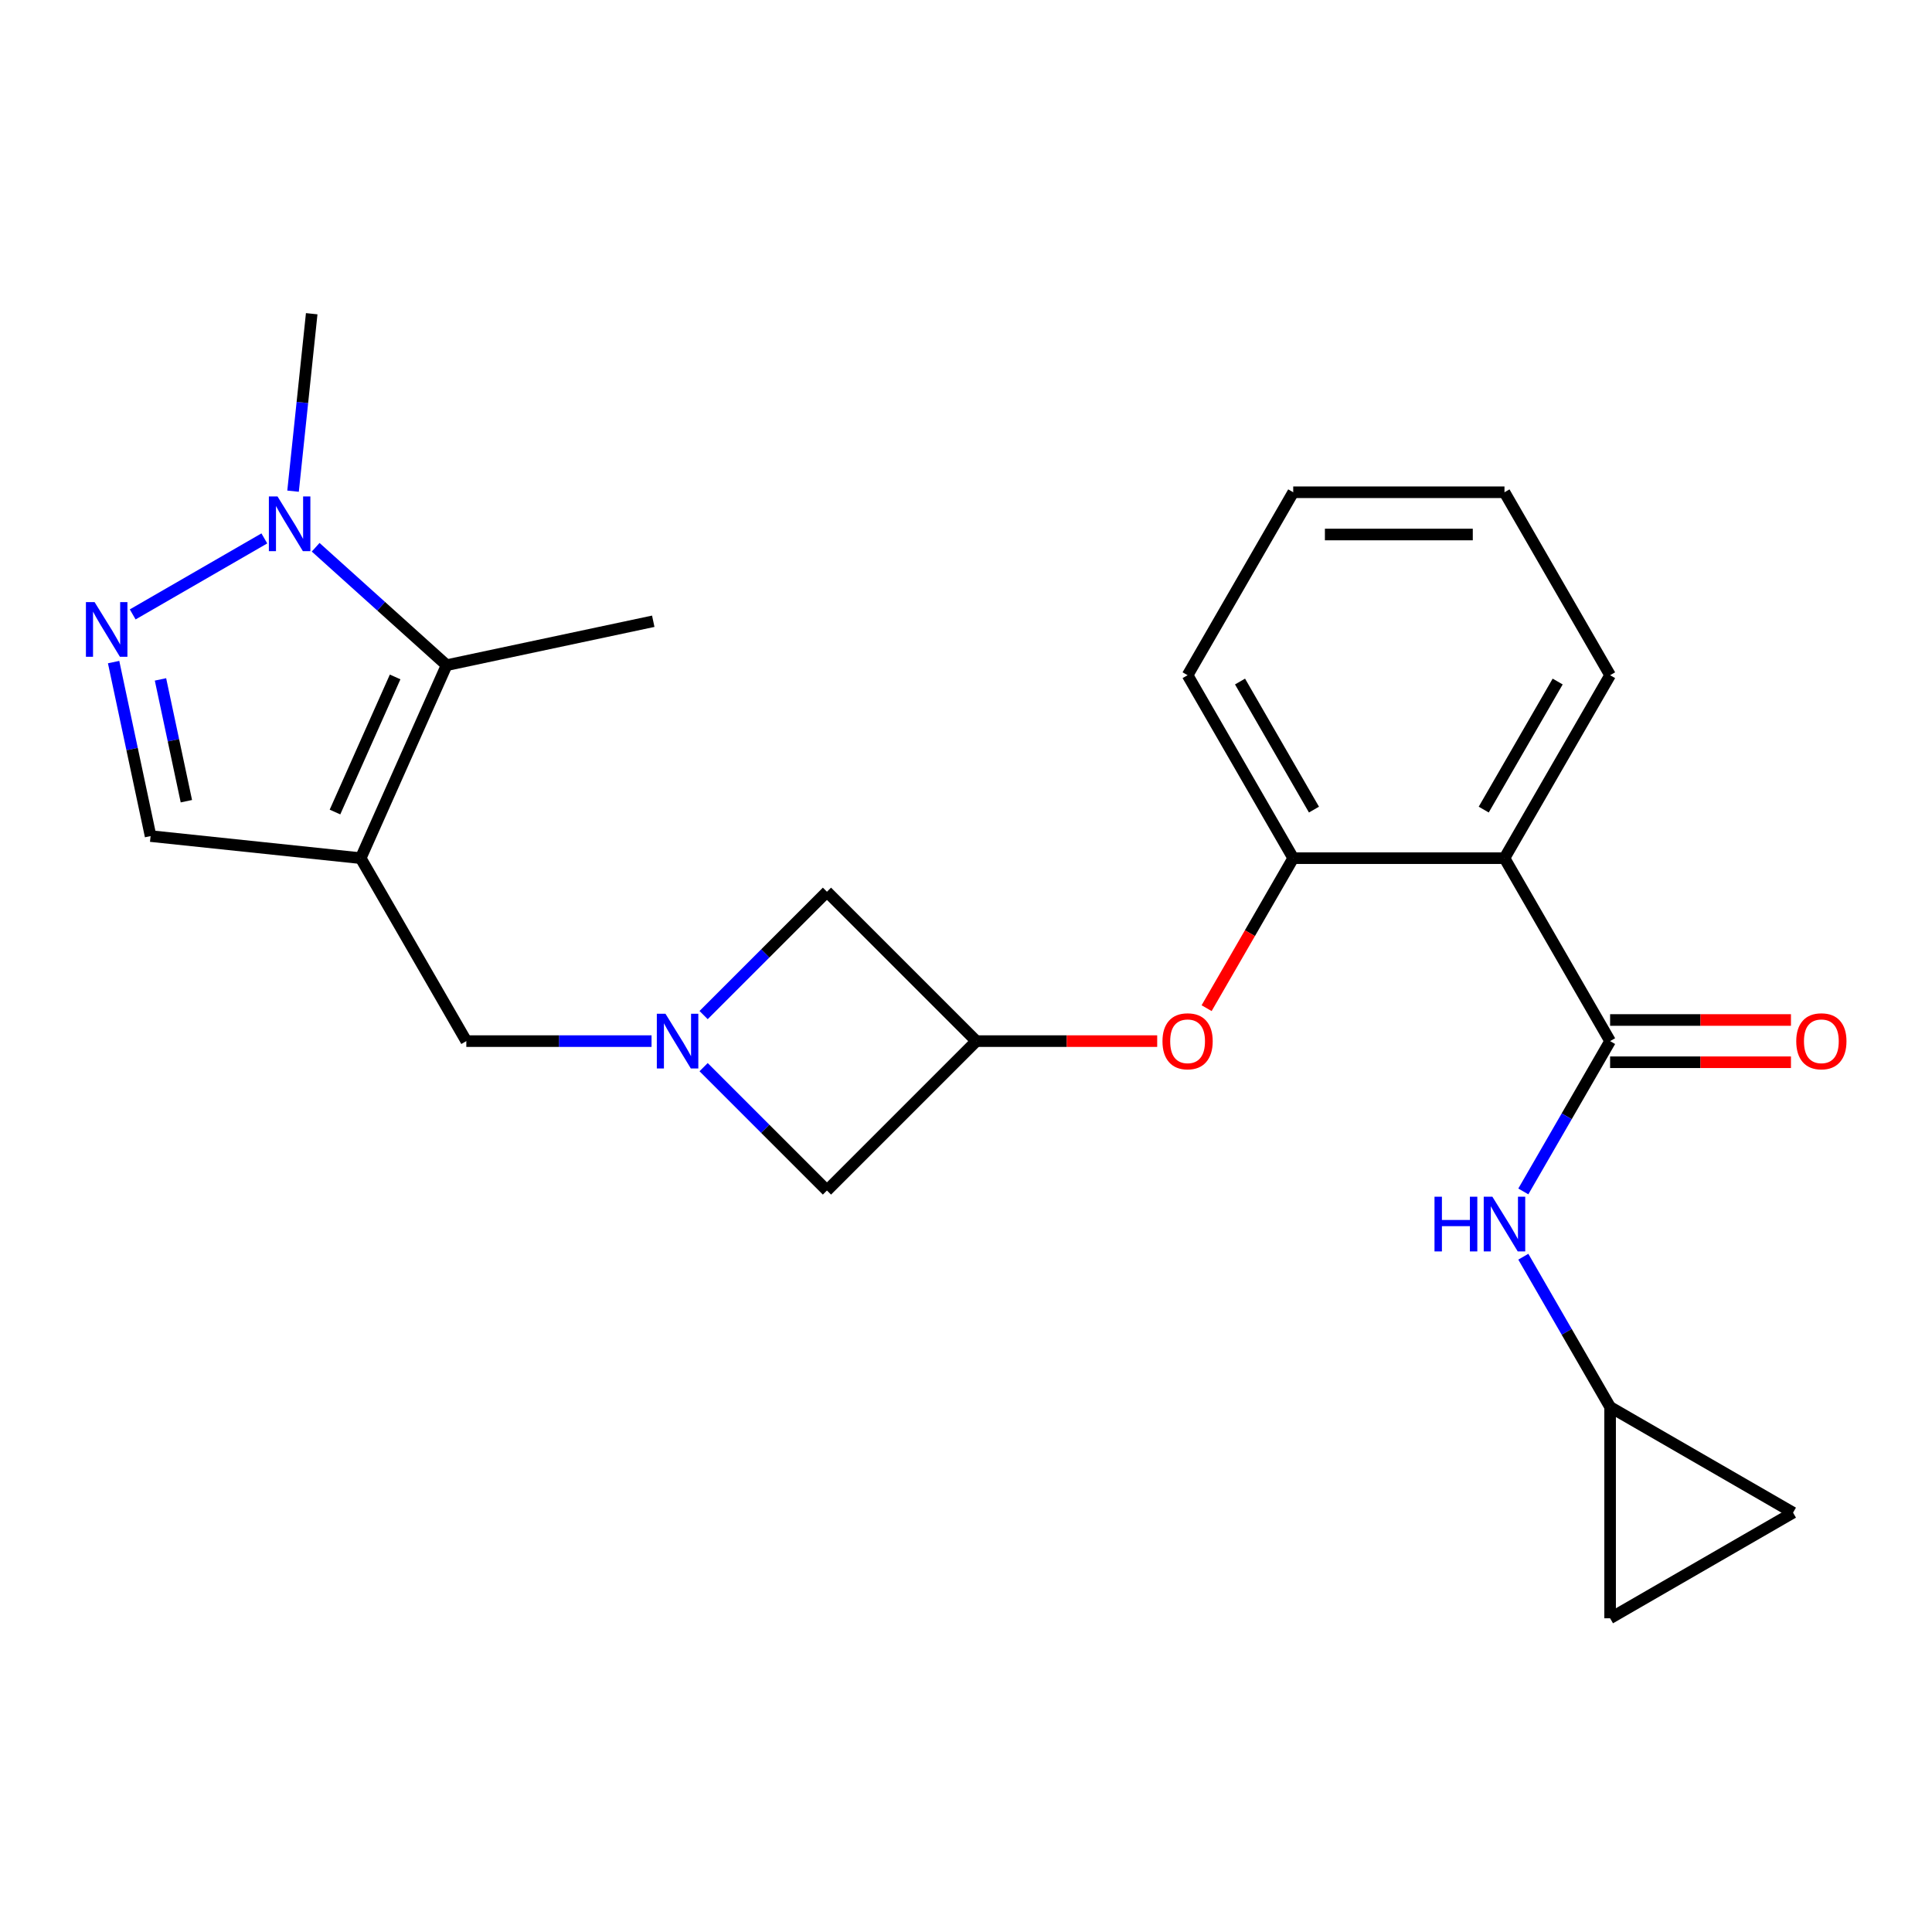 <?xml version='1.0' encoding='iso-8859-1'?>
<svg version='1.1' baseProfile='full'
              xmlns='http://www.w3.org/2000/svg'
                      xmlns:rdkit='http://www.rdkit.org/xml'
                      xmlns:xlink='http://www.w3.org/1999/xlink'
                  xml:space='preserve'
width='1000px' height='1000px' viewBox='0 0 1000 1000'>
<!-- END OF HEADER -->
<rect style='opacity:1.0;fill:#FFFFFF;stroke:none' width='1000' height='1000' x='0' y='0'> </rect>
<path class='bond-2' d='M 186.694,444.186 L 231.169,344.293' style='fill:none;fill-rule:evenodd;stroke:#000000;stroke-width:6px;stroke-linecap:butt;stroke-linejoin:miter;stroke-opacity:1' />
<path class='bond-2' d='M 173.387,420.307 L 204.519,350.382' style='fill:none;fill-rule:evenodd;stroke:#000000;stroke-width:6px;stroke-linecap:butt;stroke-linejoin:miter;stroke-opacity:1' />
<path class='bond-6' d='M 186.694,444.186 L 77.947,432.756' style='fill:none;fill-rule:evenodd;stroke:#000000;stroke-width:6px;stroke-linecap:butt;stroke-linejoin:miter;stroke-opacity:1' />
<path class='bond-9' d='M 186.694,444.186 L 241.367,538.882' style='fill:none;fill-rule:evenodd;stroke:#000000;stroke-width:6px;stroke-linecap:butt;stroke-linejoin:miter;stroke-opacity:1' />
<path class='bond-0' d='M 58.804,342.693 L 68.375,387.725' style='fill:none;fill-rule:evenodd;stroke:#0000FF;stroke-width:6px;stroke-linecap:butt;stroke-linejoin:miter;stroke-opacity:1' />
<path class='bond-0' d='M 68.375,387.725 L 77.947,432.756' style='fill:none;fill-rule:evenodd;stroke:#000000;stroke-width:6px;stroke-linecap:butt;stroke-linejoin:miter;stroke-opacity:1' />
<path class='bond-0' d='M 83.066,351.656 L 89.767,383.178' style='fill:none;fill-rule:evenodd;stroke:#0000FF;stroke-width:6px;stroke-linecap:butt;stroke-linejoin:miter;stroke-opacity:1' />
<path class='bond-0' d='M 89.767,383.178 L 96.467,414.7' style='fill:none;fill-rule:evenodd;stroke:#000000;stroke-width:6px;stroke-linecap:butt;stroke-linejoin:miter;stroke-opacity:1' />
<path class='bond-24' d='M 68.686,318.021 L 136.824,278.681' style='fill:none;fill-rule:evenodd;stroke:#0000FF;stroke-width:6px;stroke-linecap:butt;stroke-linejoin:miter;stroke-opacity:1' />
<path class='bond-1' d='M 833.388,538.882 L 778.715,444.186' style='fill:none;fill-rule:evenodd;stroke:#000000;stroke-width:6px;stroke-linecap:butt;stroke-linejoin:miter;stroke-opacity:1' />
<path class='bond-8' d='M 833.388,538.882 L 810.928,577.783' style='fill:none;fill-rule:evenodd;stroke:#000000;stroke-width:6px;stroke-linecap:butt;stroke-linejoin:miter;stroke-opacity:1' />
<path class='bond-8' d='M 810.928,577.783 L 788.469,616.684' style='fill:none;fill-rule:evenodd;stroke:#0000FF;stroke-width:6px;stroke-linecap:butt;stroke-linejoin:miter;stroke-opacity:1' />
<path class='bond-17' d='M 833.388,549.816 L 880.194,549.816' style='fill:none;fill-rule:evenodd;stroke:#000000;stroke-width:6px;stroke-linecap:butt;stroke-linejoin:miter;stroke-opacity:1' />
<path class='bond-17' d='M 880.194,549.816 L 927,549.816' style='fill:none;fill-rule:evenodd;stroke:#FF0000;stroke-width:6px;stroke-linecap:butt;stroke-linejoin:miter;stroke-opacity:1' />
<path class='bond-17' d='M 833.388,527.947 L 880.194,527.947' style='fill:none;fill-rule:evenodd;stroke:#000000;stroke-width:6px;stroke-linecap:butt;stroke-linejoin:miter;stroke-opacity:1' />
<path class='bond-17' d='M 880.194,527.947 L 927,527.947' style='fill:none;fill-rule:evenodd;stroke:#FF0000;stroke-width:6px;stroke-linecap:butt;stroke-linejoin:miter;stroke-opacity:1' />
<path class='bond-3' d='M 231.169,344.293 L 197.276,313.776' style='fill:none;fill-rule:evenodd;stroke:#000000;stroke-width:6px;stroke-linecap:butt;stroke-linejoin:miter;stroke-opacity:1' />
<path class='bond-3' d='M 197.276,313.776 L 163.383,283.258' style='fill:none;fill-rule:evenodd;stroke:#0000FF;stroke-width:6px;stroke-linecap:butt;stroke-linejoin:miter;stroke-opacity:1' />
<path class='bond-20' d='M 231.169,344.293 L 338.125,321.559' style='fill:none;fill-rule:evenodd;stroke:#000000;stroke-width:6px;stroke-linecap:butt;stroke-linejoin:miter;stroke-opacity:1' />
<path class='bond-19' d='M 151.685,254.233 L 156.512,208.307' style='fill:none;fill-rule:evenodd;stroke:#0000FF;stroke-width:6px;stroke-linecap:butt;stroke-linejoin:miter;stroke-opacity:1' />
<path class='bond-19' d='M 156.512,208.307 L 161.339,162.38' style='fill:none;fill-rule:evenodd;stroke:#000000;stroke-width:6px;stroke-linecap:butt;stroke-linejoin:miter;stroke-opacity:1' />
<path class='bond-4' d='M 778.715,444.186 L 669.369,444.186' style='fill:none;fill-rule:evenodd;stroke:#000000;stroke-width:6px;stroke-linecap:butt;stroke-linejoin:miter;stroke-opacity:1' />
<path class='bond-18' d='M 778.715,444.186 L 833.388,349.489' style='fill:none;fill-rule:evenodd;stroke:#000000;stroke-width:6px;stroke-linecap:butt;stroke-linejoin:miter;stroke-opacity:1' />
<path class='bond-18' d='M 767.977,419.047 L 806.248,352.759' style='fill:none;fill-rule:evenodd;stroke:#000000;stroke-width:6px;stroke-linecap:butt;stroke-linejoin:miter;stroke-opacity:1' />
<path class='bond-5' d='M 337.239,538.882 L 289.303,538.882' style='fill:none;fill-rule:evenodd;stroke:#0000FF;stroke-width:6px;stroke-linecap:butt;stroke-linejoin:miter;stroke-opacity:1' />
<path class='bond-5' d='M 289.303,538.882 L 241.367,538.882' style='fill:none;fill-rule:evenodd;stroke:#000000;stroke-width:6px;stroke-linecap:butt;stroke-linejoin:miter;stroke-opacity:1' />
<path class='bond-15' d='M 364.186,552.355 L 396.109,584.278' style='fill:none;fill-rule:evenodd;stroke:#0000FF;stroke-width:6px;stroke-linecap:butt;stroke-linejoin:miter;stroke-opacity:1' />
<path class='bond-15' d='M 396.109,584.278 L 428.032,616.201' style='fill:none;fill-rule:evenodd;stroke:#000000;stroke-width:6px;stroke-linecap:butt;stroke-linejoin:miter;stroke-opacity:1' />
<path class='bond-16' d='M 364.186,525.408 L 396.109,493.485' style='fill:none;fill-rule:evenodd;stroke:#0000FF;stroke-width:6px;stroke-linecap:butt;stroke-linejoin:miter;stroke-opacity:1' />
<path class='bond-16' d='M 396.109,493.485 L 428.032,461.563' style='fill:none;fill-rule:evenodd;stroke:#000000;stroke-width:6px;stroke-linecap:butt;stroke-linejoin:miter;stroke-opacity:1' />
<path class='bond-7' d='M 669.369,444.186 L 646.956,483.007' style='fill:none;fill-rule:evenodd;stroke:#000000;stroke-width:6px;stroke-linecap:butt;stroke-linejoin:miter;stroke-opacity:1' />
<path class='bond-7' d='M 646.956,483.007 L 624.542,521.828' style='fill:none;fill-rule:evenodd;stroke:#FF0000;stroke-width:6px;stroke-linecap:butt;stroke-linejoin:miter;stroke-opacity:1' />
<path class='bond-21' d='M 669.369,444.186 L 614.696,349.489' style='fill:none;fill-rule:evenodd;stroke:#000000;stroke-width:6px;stroke-linecap:butt;stroke-linejoin:miter;stroke-opacity:1' />
<path class='bond-21' d='M 680.108,419.047 L 641.837,352.759' style='fill:none;fill-rule:evenodd;stroke:#000000;stroke-width:6px;stroke-linecap:butt;stroke-linejoin:miter;stroke-opacity:1' />
<path class='bond-12' d='M 788.469,650.472 L 810.928,689.373' style='fill:none;fill-rule:evenodd;stroke:#0000FF;stroke-width:6px;stroke-linecap:butt;stroke-linejoin:miter;stroke-opacity:1' />
<path class='bond-12' d='M 810.928,689.373 L 833.388,728.274' style='fill:none;fill-rule:evenodd;stroke:#000000;stroke-width:6px;stroke-linecap:butt;stroke-linejoin:miter;stroke-opacity:1' />
<path class='bond-10' d='M 505.351,538.882 L 428.032,461.563' style='fill:none;fill-rule:evenodd;stroke:#000000;stroke-width:6px;stroke-linecap:butt;stroke-linejoin:miter;stroke-opacity:1' />
<path class='bond-11' d='M 505.351,538.882 L 552.157,538.882' style='fill:none;fill-rule:evenodd;stroke:#000000;stroke-width:6px;stroke-linecap:butt;stroke-linejoin:miter;stroke-opacity:1' />
<path class='bond-11' d='M 552.157,538.882 L 598.963,538.882' style='fill:none;fill-rule:evenodd;stroke:#FF0000;stroke-width:6px;stroke-linecap:butt;stroke-linejoin:miter;stroke-opacity:1' />
<path class='bond-25' d='M 505.351,538.882 L 428.032,616.201' style='fill:none;fill-rule:evenodd;stroke:#000000;stroke-width:6px;stroke-linecap:butt;stroke-linejoin:miter;stroke-opacity:1' />
<path class='bond-13' d='M 833.388,728.274 L 928.084,782.947' style='fill:none;fill-rule:evenodd;stroke:#000000;stroke-width:6px;stroke-linecap:butt;stroke-linejoin:miter;stroke-opacity:1' />
<path class='bond-14' d='M 833.388,728.274 L 833.388,837.62' style='fill:none;fill-rule:evenodd;stroke:#000000;stroke-width:6px;stroke-linecap:butt;stroke-linejoin:miter;stroke-opacity:1' />
<path class='bond-27' d='M 928.084,782.947 L 833.388,837.62' style='fill:none;fill-rule:evenodd;stroke:#000000;stroke-width:6px;stroke-linecap:butt;stroke-linejoin:miter;stroke-opacity:1' />
<path class='bond-26' d='M 833.388,349.489 L 778.715,254.793' style='fill:none;fill-rule:evenodd;stroke:#000000;stroke-width:6px;stroke-linecap:butt;stroke-linejoin:miter;stroke-opacity:1' />
<path class='bond-23' d='M 614.696,349.489 L 669.369,254.793' style='fill:none;fill-rule:evenodd;stroke:#000000;stroke-width:6px;stroke-linecap:butt;stroke-linejoin:miter;stroke-opacity:1' />
<path class='bond-22' d='M 778.715,254.793 L 669.369,254.793' style='fill:none;fill-rule:evenodd;stroke:#000000;stroke-width:6px;stroke-linecap:butt;stroke-linejoin:miter;stroke-opacity:1' />
<path class='bond-22' d='M 762.313,276.662 L 685.771,276.662' style='fill:none;fill-rule:evenodd;stroke:#000000;stroke-width:6px;stroke-linecap:butt;stroke-linejoin:miter;stroke-opacity:1' />
<path  class='atom-1' d='M 48.953 311.64
L 58.233 326.64
Q 59.153 328.12, 60.633 330.8
Q 62.113 333.48, 62.193 333.64
L 62.193 311.64
L 65.953 311.64
L 65.953 339.96
L 62.073 339.96
L 52.113 323.56
Q 50.953 321.64, 49.713 319.44
Q 48.513 317.24, 48.153 316.56
L 48.153 339.96
L 44.473 339.96
L 44.473 311.64
L 48.953 311.64
' fill='#0000FF'/>
<path  class='atom-4' d='M 143.649 256.967
L 152.929 271.967
Q 153.849 273.447, 155.329 276.127
Q 156.809 278.807, 156.889 278.967
L 156.889 256.967
L 160.649 256.967
L 160.649 285.287
L 156.769 285.287
L 146.809 268.887
Q 145.649 266.967, 144.409 264.767
Q 143.209 262.567, 142.849 261.887
L 142.849 285.287
L 139.169 285.287
L 139.169 256.967
L 143.649 256.967
' fill='#0000FF'/>
<path  class='atom-6' d='M 344.452 524.722
L 353.732 539.722
Q 354.652 541.202, 356.132 543.882
Q 357.612 546.562, 357.692 546.722
L 357.692 524.722
L 361.452 524.722
L 361.452 553.042
L 357.572 553.042
L 347.612 536.642
Q 346.452 534.722, 345.212 532.522
Q 344.012 530.322, 343.652 529.642
L 343.652 553.042
L 339.972 553.042
L 339.972 524.722
L 344.452 524.722
' fill='#0000FF'/>
<path  class='atom-9' d='M 742.495 619.418
L 746.335 619.418
L 746.335 631.458
L 760.815 631.458
L 760.815 619.418
L 764.655 619.418
L 764.655 647.738
L 760.815 647.738
L 760.815 634.658
L 746.335 634.658
L 746.335 647.738
L 742.495 647.738
L 742.495 619.418
' fill='#0000FF'/>
<path  class='atom-9' d='M 772.455 619.418
L 781.735 634.418
Q 782.655 635.898, 784.135 638.578
Q 785.615 641.258, 785.695 641.418
L 785.695 619.418
L 789.455 619.418
L 789.455 647.738
L 785.575 647.738
L 775.615 631.338
Q 774.455 629.418, 773.215 627.218
Q 772.015 625.018, 771.655 624.338
L 771.655 647.738
L 767.975 647.738
L 767.975 619.418
L 772.455 619.418
' fill='#0000FF'/>
<path  class='atom-12' d='M 601.696 538.962
Q 601.696 532.162, 605.056 528.362
Q 608.416 524.562, 614.696 524.562
Q 620.976 524.562, 624.336 528.362
Q 627.696 532.162, 627.696 538.962
Q 627.696 545.842, 624.296 549.762
Q 620.896 553.642, 614.696 553.642
Q 608.456 553.642, 605.056 549.762
Q 601.696 545.882, 601.696 538.962
M 614.696 550.442
Q 619.016 550.442, 621.336 547.562
Q 623.696 544.642, 623.696 538.962
Q 623.696 533.402, 621.336 530.602
Q 619.016 527.762, 614.696 527.762
Q 610.376 527.762, 608.016 530.562
Q 605.696 533.362, 605.696 538.962
Q 605.696 544.682, 608.016 547.562
Q 610.376 550.442, 614.696 550.442
' fill='#FF0000'/>
<path  class='atom-18' d='M 929.734 538.962
Q 929.734 532.162, 933.094 528.362
Q 936.454 524.562, 942.734 524.562
Q 949.014 524.562, 952.374 528.362
Q 955.734 532.162, 955.734 538.962
Q 955.734 545.842, 952.334 549.762
Q 948.934 553.642, 942.734 553.642
Q 936.494 553.642, 933.094 549.762
Q 929.734 545.882, 929.734 538.962
M 942.734 550.442
Q 947.054 550.442, 949.374 547.562
Q 951.734 544.642, 951.734 538.962
Q 951.734 533.402, 949.374 530.602
Q 947.054 527.762, 942.734 527.762
Q 938.414 527.762, 936.054 530.562
Q 933.734 533.362, 933.734 538.962
Q 933.734 544.682, 936.054 547.562
Q 938.414 550.442, 942.734 550.442
' fill='#FF0000'/>
</svg>

